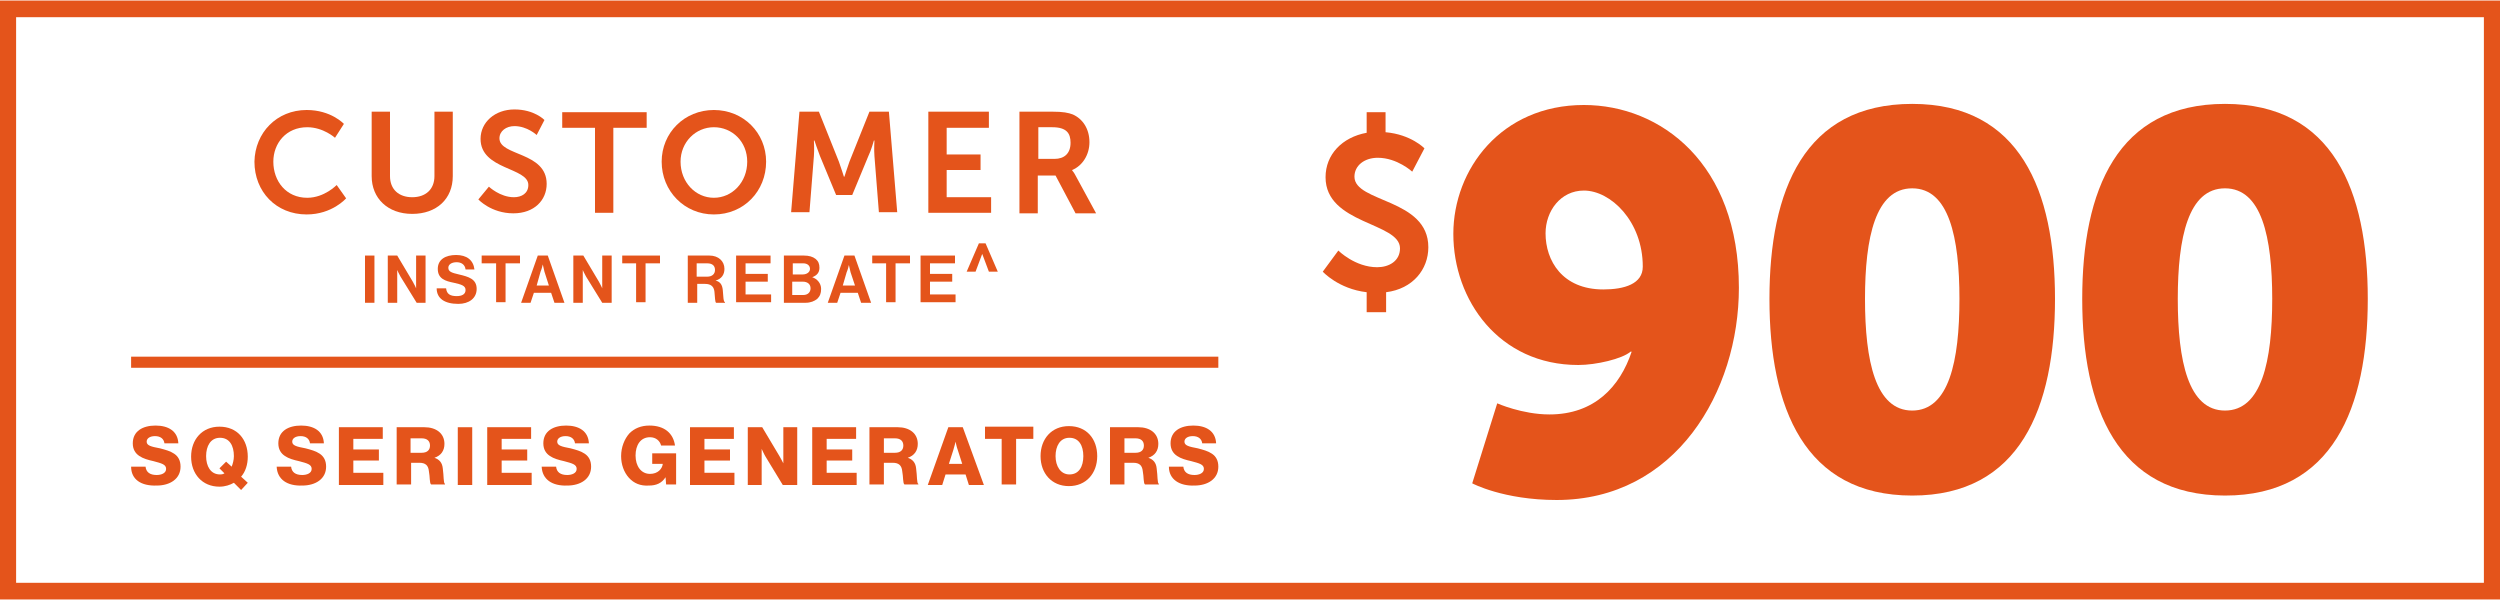 <svg xmlns="http://www.w3.org/2000/svg" xmlns:xlink="http://www.w3.org/1999/xlink" id="Layer_1" x="0px" y="0px" viewBox="0 0 450 108" style="enable-background:new 0 0 450 108;" xml:space="preserve"><style type="text/css">	.st0{fill:#E4541B;}</style><g>	<path class="st0" d="M23.6,84h2.6c0.1,1,0.8,1.5,2,1.5c0.8,0,1.7-0.3,1.7-1.1c0-0.8-0.8-1-2.3-1.4c-1.8-0.4-3.7-1-3.7-3.2  c0-2.2,1.8-3.2,4.1-3.2c2.3,0,4,1,4.1,3.2h-2.5c-0.1-0.8-0.7-1.3-1.7-1.3c-0.9,0-1.5,0.4-1.5,1c0,0.7,0.8,0.9,2.4,1.2  c1.9,0.5,3.7,1,3.7,3.3c0,2.2-1.9,3.4-4.3,3.4C25.4,87.5,23.6,86.3,23.6,84z"></path>	<path class="st0" d="M42.1,86.9c-0.7,0.4-1.6,0.7-2.6,0.7c-3.1,0-5.1-2.3-5.1-5.4s2-5.4,5.1-5.4c3.2,0,5.1,2.3,5.1,5.4  c0,1.4-0.4,2.7-1.2,3.6l1.2,1.1l-1.2,1.3L42.1,86.9z M40.4,85.2l-0.9-0.9l1.2-1.2l1,0.9c0.2-0.5,0.4-1.2,0.4-1.9  c0-1.9-0.8-3.3-2.5-3.3c-1.7,0-2.5,1.5-2.5,3.3s0.8,3.3,2.5,3.3C39.8,85.4,40.1,85.4,40.4,85.2z"></path>	<path class="st0" d="M49.8,84h2.6c0.1,1,0.8,1.5,2,1.5c0.8,0,1.7-0.3,1.7-1.1c0-0.8-0.8-1-2.3-1.4c-1.8-0.4-3.7-1-3.7-3.2  c0-2.2,1.8-3.2,4.1-3.2c2.3,0,4,1,4.1,3.2h-2.5c-0.1-0.8-0.7-1.3-1.7-1.3c-0.9,0-1.5,0.4-1.5,1c0,0.7,0.8,0.9,2.4,1.2  c1.9,0.5,3.7,1,3.7,3.3c0,2.2-1.9,3.4-4.3,3.4C51.7,87.5,49.9,86.3,49.8,84z"></path>	<path class="st0" d="M61,76.9h7.9V79h-5.3v1.9h4.6v2h-4.6v2.2H69v2.2h-8V76.9z"></path>	<path class="st0" d="M71.4,76.9h5c2.1,0,3.6,1.1,3.6,3c0,1.2-0.6,2.1-1.8,2.5v0c0.9,0.3,1.4,0.9,1.5,1.9c0.2,1.4,0.1,2.7,0.4,2.8  v0.1h-2.5c-0.3-0.2-0.2-1.4-0.4-2.4c-0.1-1-0.6-1.5-1.7-1.5H74v3.9h-2.6V76.9z M75.9,81.5c1,0,1.5-0.5,1.5-1.3  c0-0.8-0.5-1.3-1.5-1.3h-2v2.6H75.9z"></path>	<path class="st0" d="M82.5,76.9H85v10.4h-2.6V76.9z"></path>	<path class="st0" d="M87.7,76.9h7.9V79h-5.3v1.9h4.6v2h-4.6v2.2h5.4v2.2h-8V76.9z"></path>	<path class="st0" d="M97.5,84h2.6c0.1,1,0.8,1.5,2,1.5c0.8,0,1.7-0.3,1.7-1.1c0-0.8-0.8-1-2.3-1.4c-1.8-0.4-3.7-1-3.7-3.2  c0-2.2,1.8-3.2,4.1-3.2c2.3,0,4,1,4.1,3.2h-2.5c-0.1-0.8-0.7-1.3-1.7-1.3c-0.9,0-1.5,0.4-1.5,1c0,0.7,0.8,0.9,2.4,1.2  c1.9,0.5,3.7,1,3.7,3.3c0,2.2-1.9,3.4-4.3,3.4C99.4,87.5,97.6,86.3,97.5,84z"></path>	<path class="st0" d="M113.2,86c-0.9-1-1.4-2.4-1.4-3.9c0-1.6,0.6-3.1,1.5-4.1c0.9-0.9,2.1-1.4,3.6-1.4c2.7,0,4.3,1.4,4.6,3.6H119  c-0.2-0.8-0.9-1.5-2-1.5c-1.7,0-2.6,1.4-2.6,3.3c0,1.9,1,3.3,2.6,3.3c1.4,0,2.2-0.9,2.3-1.8v0h-1.9v-1.9h4.3v5.6h-1.8l-0.1-1.3h0  c-0.7,1.1-1.7,1.5-3,1.5C115.3,87.5,114.1,87,113.2,86z"></path>	<path class="st0" d="M124.2,76.9h7.9V79h-5.3v1.9h4.6v2h-4.6v2.2h5.4v2.2h-8V76.9z"></path>	<path class="st0" d="M134.6,76.9h2.6l3.1,5.2c0.2,0.3,0.7,1.3,0.7,1.3h0c0,0,0-1.3,0-1.6v-4.9h2.5v10.4h-2.6l-3.1-5.1  c-0.2-0.3-0.7-1.4-0.7-1.4h0c0,0,0,1.3,0,1.7v4.8h-2.5V76.9z"></path>	<path class="st0" d="M146.2,76.9h7.9V79h-5.3v1.9h4.6v2h-4.6v2.2h5.4v2.2h-8V76.9z"></path>	<path class="st0" d="M156.6,76.9h5c2.1,0,3.6,1.1,3.6,3c0,1.2-0.6,2.1-1.8,2.5v0c0.9,0.3,1.4,0.9,1.5,1.9c0.2,1.4,0.1,2.7,0.4,2.8  v0.1h-2.5c-0.3-0.2-0.2-1.4-0.4-2.4c-0.1-1-0.6-1.5-1.7-1.5h-1.6v3.9h-2.6V76.9z M161.1,81.5c1,0,1.5-0.5,1.5-1.3  c0-0.8-0.5-1.3-1.5-1.3h-2v2.6H161.1z"></path>	<path class="st0" d="M170.7,76.9h2.6l3.8,10.4h-2.7l-0.6-1.9h-3.6l-0.6,1.9H167L170.7,76.9z M173.2,83.5l-0.8-2.5  c-0.2-0.5-0.4-1.5-0.4-1.5h0c0,0-0.2,0.9-0.4,1.5l-0.8,2.5H173.2z"></path>	<path class="st0" d="M180.3,79h-3v-2.2h8.7V79h-3.1v8.2h-2.6V79z"></path>	<path class="st0" d="M187.3,82.1c0-3.1,2-5.4,5.1-5.4c3.2,0,5.1,2.3,5.1,5.4s-2,5.4-5.1,5.4C189.3,87.5,187.3,85.2,187.3,82.1z   M195,82.1c0-1.9-0.8-3.3-2.5-3.3c-1.7,0-2.5,1.5-2.5,3.3s0.9,3.3,2.5,3.3C194.2,85.4,195,84,195,82.1z"></path>	<path class="st0" d="M199.9,76.9h5c2.1,0,3.6,1.1,3.6,3c0,1.2-0.6,2.1-1.8,2.5v0c0.9,0.3,1.4,0.9,1.5,1.9c0.2,1.4,0.1,2.7,0.4,2.8  v0.1h-2.5c-0.3-0.2-0.2-1.4-0.4-2.4c-0.1-1-0.6-1.5-1.7-1.5h-1.6v3.9h-2.6V76.9z M204.4,81.5c1,0,1.5-0.5,1.5-1.3  c0-0.8-0.5-1.3-1.5-1.3h-2v2.6H204.4z"></path>	<path class="st0" d="M210.4,84h2.6c0.1,1,0.8,1.5,2,1.5c0.8,0,1.7-0.3,1.7-1.1c0-0.8-0.8-1-2.3-1.4c-1.8-0.4-3.7-1-3.7-3.2  c0-2.2,1.8-3.2,4.1-3.2c2.3,0,4,1,4.1,3.2h-2.5c-0.1-0.8-0.7-1.3-1.7-1.3c-0.9,0-1.5,0.4-1.5,1c0,0.7,0.8,0.9,2.4,1.2  c1.9,0.5,3.7,1,3.7,3.3c0,2.2-1.9,3.4-4.3,3.4C212.3,87.5,210.4,86.3,210.4,84z"></path></g><g>	<g>		<path class="st0" d="M55.2,19.8c4.4,0,6.7,2.5,6.7,2.5l-1.6,2.5c0,0-2.1-1.9-5-1.9c-3.8,0-6.1,2.9-6.1,6.2c0,3.5,2.3,6.5,6.1,6.5   c3.1,0,5.3-2.3,5.3-2.3l1.7,2.4c0,0-2.5,2.9-7.1,2.9c-5.5,0-9.4-4.1-9.4-9.5C45.9,23.9,49.8,19.8,55.2,19.8z"></path>		<path class="st0" d="M66.9,20.1h3.3v11.6c0,2.4,1.6,3.8,4,3.8c2.4,0,4-1.4,4-3.8V20.1h3.3v11.6c0,4.1-2.9,6.8-7.3,6.8   c-4.4,0-7.3-2.8-7.3-6.8V20.1z"></path>		<path class="st0" d="M88,33.6c0,0,2,1.9,4.5,1.9c1.4,0,2.6-0.7,2.6-2.2c0-3.2-8.6-2.7-8.6-8.3c0-3,2.6-5.3,6.1-5.3   c3.6,0,5.4,1.9,5.4,1.9l-1.4,2.7c0,0-1.7-1.6-4-1.6c-1.5,0-2.7,0.9-2.7,2.2c0,3.2,8.5,2.4,8.5,8.2c0,2.9-2.2,5.3-6,5.3   c-4,0-6.3-2.5-6.3-2.5L88,33.6z"></path>		<path class="st0" d="M107.2,23h-6v-2.8h15.2V23h-6v15.3h-3.3V23z"></path>		<path class="st0" d="M128.5,19.8c5.3,0,9.4,4.1,9.4,9.3c0,5.3-4,9.5-9.4,9.5c-5.3,0-9.4-4.2-9.4-9.5   C119.1,23.9,123.2,19.8,128.5,19.8z M128.5,35.6c3.3,0,6-2.8,6-6.5c0-3.6-2.7-6.2-6-6.2c-3.3,0-6,2.7-6,6.2   C122.5,32.8,125.2,35.6,128.5,35.6z"></path>		<path class="st0" d="M143.9,20.1h3.5l3.6,9c0.4,1.1,0.9,2.7,0.9,2.7h0.1c0,0,0.5-1.6,0.9-2.7l3.6-9h3.5l1.5,18.1h-3.3l-0.8-10.1   c-0.1-1.2,0-2.8,0-2.8h-0.1c0,0-0.5,1.8-1,2.8l-2.9,7h-2.9l-2.9-7c-0.4-1-1-2.8-1-2.8h-0.1c0,0,0.1,1.6,0,2.8l-0.8,10.1h-3.3   L143.9,20.1z"></path>		<path class="st0" d="M167.1,20.1H178V23h-7.6v4.8h6.1v2.8h-6.1v4.9h8v2.8h-11.3V20.1z"></path>		<path class="st0" d="M183.5,20.1h5.9c2,0,2.9,0.2,3.7,0.5c1.8,0.8,3,2.6,3,5c0,2.2-1.2,4.2-3.1,5v0.1c0,0,0.3,0.3,0.6,0.9l3.7,6.8   h-3.7l-3.6-6.8h-3.2v6.8h-3.3V20.1z M189.8,28.6c1.8,0,2.9-1,2.9-2.9c0-1.7-0.7-2.8-3.3-2.8h-2.5v5.7H189.8z"></path>	</g></g><g>	<path class="st0" d="M65.7,46h1.7v8.5h-1.7V46z"></path>	<path class="st0" d="M69.8,46h1.7l2.8,4.7c0.3,0.5,0.6,1.2,0.6,1.2h0c0,0,0-0.9,0-1.5V46h1.7v8.5H75l-2.9-4.7  c-0.3-0.5-0.6-1.2-0.6-1.2h0c0,0,0,0.9,0,1.5v4.4h-1.7V46z"></path>	<path class="st0" d="M78.6,51.9h1.7c0.1,1,0.7,1.4,1.9,1.4c0.9,0,1.6-0.3,1.6-1.1c0-0.8-0.8-1-2.1-1.3c-1.5-0.3-2.9-0.7-2.9-2.5  c0-1.7,1.4-2.5,3.3-2.5c1.9,0,3.1,0.9,3.3,2.6h-1.6c-0.1-0.9-0.8-1.3-1.6-1.3c-0.9,0-1.5,0.4-1.5,1c0,0.7,0.6,0.9,1.9,1.2  c1.7,0.4,3.2,0.8,3.2,2.6c0,1.7-1.4,2.7-3.3,2.7C80,54.7,78.6,53.7,78.6,51.9z"></path>	<path class="st0" d="M86.8,46h6.8v1.4h-2.6v7h-1.7v-7h-2.6V46z"></path>	<path class="st0" d="M96.8,46h1.8l3,8.5h-1.8l-0.6-1.8h-3.1l-0.6,1.8h-1.7L96.8,46z M96.6,51.4h2.2L98,48.9  c-0.1-0.5-0.3-1.3-0.3-1.3h0c0,0-0.2,0.9-0.4,1.3L96.6,51.4z"></path>	<path class="st0" d="M103.3,46h1.7l2.8,4.7c0.3,0.5,0.6,1.2,0.6,1.2h0c0,0,0-0.9,0-1.5V46h1.7v8.5h-1.7l-2.9-4.7  c-0.3-0.5-0.6-1.2-0.6-1.2h0c0,0,0,0.9,0,1.5v4.4h-1.7V46z"></path>	<path class="st0" d="M112,46h6.8v1.4h-2.6v7h-1.7v-7H112V46z"></path>	<path class="st0" d="M123.8,46h3.9c1.6,0,2.7,1,2.7,2.4c0,1-0.5,1.8-1.6,2.1v0c0.8,0.2,1.2,0.7,1.3,1.7c0.1,1.2,0.1,2.1,0.4,2.2  v0.1h-1.6c-0.2-0.1-0.2-1-0.3-2c-0.1-0.9-0.6-1.4-1.7-1.4h-1.4v3.4h-1.7V46z M125.5,49.8h1.8c0.9,0,1.4-0.5,1.4-1.2  c0-0.7-0.4-1.2-1.4-1.2h-1.9V49.8z"></path>	<path class="st0" d="M132.5,46h6.2v1.4h-4.5v1.9h4v1.4h-4v2.3h4.6v1.4h-6.3V46z"></path>	<path class="st0" d="M140.9,46h3.8c0.9,0,1.6,0.2,2.1,0.6c0.5,0.4,0.7,0.9,0.7,1.6c0,0.9-0.5,1.4-1.3,1.7v0  c0.9,0.3,1.6,1.1,1.6,2.1c0,0.8-0.2,1.3-0.7,1.8c-0.5,0.4-1.2,0.7-2.1,0.7h-3.9V46z M144.5,49.4c0.7,0,1.3-0.4,1.3-1  c0-0.6-0.5-1-1.2-1h-1.9v2H144.5z M142.6,53.1h2c0.8,0,1.3-0.5,1.3-1.2c0-0.8-0.6-1.2-1.4-1.2h-1.9V53.1z"></path>	<path class="st0" d="M152,46h1.8l3,8.5H155l-0.6-1.8h-3.1l-0.6,1.8H149L152,46z M151.7,51.4h2.2l-0.8-2.4c-0.1-0.5-0.3-1.3-0.3-1.3  h0c0,0-0.2,0.9-0.4,1.3L151.7,51.4z"></path>	<path class="st0" d="M157,46h6.8v1.4h-2.6v7h-1.7v-7H157V46z"></path>	<path class="st0" d="M165.7,46h6.2v1.4h-4.5v1.9h4v1.4h-4v2.3h4.6v1.4h-6.3V46z"></path>	<path class="st0" d="M176.2,43.8h1.2l2.2,5.1H178l-1.2-3.2l-1.2,3.2h-1.6L176.2,43.8z"></path></g><g>	<rect x="23.6" y="64.2" class="st0" width="195.7" height="2"></rect></g><g>	<path class="st0" d="M450.1,107.9H-0.1V0.1h450.2V107.9z M2.9,104.9h444.2V3.1H2.9V104.9z"></path></g><g>	<g>		<path class="st0" d="M318.5,53.8c0-19.6,6.3-35.1,25.7-35.1s25.7,15.6,25.7,35.1c0,19.6-6.3,35.4-25.7,35.4S318.5,73.4,318.5,53.8   z M352.7,53.8c0-11.1-1.9-19.9-8.5-19.9s-8.5,8.8-8.5,19.9c0,11.2,1.9,20.1,8.5,20.1S352.7,65,352.7,53.8z"></path>		<path class="st0" d="M374.8,53.8c0-19.6,6.3-35.1,25.7-35.1s25.7,15.6,25.7,35.1c0,19.6-6.3,35.4-25.7,35.4S374.8,73.4,374.8,53.8   z M409,53.8c0-11.1-1.9-19.9-8.5-19.9s-8.5,8.8-8.5,19.9c0,11.2,1.9,20.1,8.5,20.1S409,65,409,53.8z"></path>	</g>	<g>		<path class="st0" d="M240.9,45.1c0,0,3,3,7,3c2.1,0,4.1-1.1,4.1-3.4c0-4.7-13.4-4.3-13.4-12.8c0-4.1,3-7.2,7.4-8v-3.7h3.4v3.6   c4.6,0.4,7,2.9,7,2.9l-2.2,4.2c0,0-2.7-2.5-6.2-2.5c-2.4,0-4.2,1.4-4.2,3.4c0,4.7,13.3,3.9,13.3,12.7c0,4-2.8,7.5-7.6,8.1v3.6H246   v-3.6c-5.1-0.6-7.9-3.7-7.9-3.7L240.9,45.1z"></path>	</g></g><g>	<g>		<g>			<path class="st0" d="M-95.4-789.4c0-20.5,24-24.2,24-32.2c0-3.9-3.1-5.5-6-5.5c-5.3,0-8.2,5.9-8.2,5.9l-10.1-6.8    c0,0,5.1-12,19.6-12c9.1,0,19,5.2,19,17c0,17.3-22.4,20.7-22.8,27.8h23.6v11.7h-38.5C-95.2-785.6-95.4-787.5-95.4-789.4z"></path>			<path class="st0" d="M-52.6-789.4c0-20.5,24-24.2,24-32.2c0-3.9-3.1-5.5-6-5.5c-5.3,0-8.2,5.9-8.2,5.9l-10.1-6.8    c0,0,5.1-12,19.6-12c9.1,0,19,5.2,19,17c0,17.3-22.4,20.7-22.8,27.8h23.6v11.7H-52C-52.3-785.6-52.6-787.5-52.6-789.4z"></path>			<path class="st0" d="M-8.6-793.5h10l-6.8,16.8h-7.7L-8.6-793.5z"></path>			<path class="st0" d="M4.9-811.3c0-15.9,5.1-28.6,20.9-28.6s20.9,12.7,20.9,28.6c0,15.9-5.1,28.9-20.9,28.9S4.9-795.4,4.9-811.3z     M32.8-811.3c0-9-1.6-16.2-6.9-16.2s-6.9,7.2-6.9,16.2c0,9.1,1.6,16.4,6.9,16.4S32.8-802.2,32.8-811.3z"></path>			<path class="st0" d="M55.1-784.9l3.7-11.7c0,0,3.7,1.6,7.6,1.6c6.5,0,10.3-4,12-9.2h-0.2c-1.2,1-5,1.9-7.6,1.9    c-11.6,0-18.2-9.5-18.2-19.1c0-9.4,6.9-18.7,19-18.7c11.2,0,22.6,8.5,22.6,26.6c0,15.1-9.3,30.9-26.5,30.9    C59.6-782.5,55.1-784.9,55.1-784.9z M79.9-816.5c0-6.6-4.7-11-8.6-11c-3.4,0-5.6,3-5.6,6.2c0,4,2.4,8.2,8.4,8.2    C77.2-813.1,79.9-813.9,79.9-816.5z"></path>			<path class="st0" d="M100-811.3c0-15.9,5.1-28.6,20.9-28.6s20.9,12.7,20.9,28.6c0,15.9-5.1,28.9-20.9,28.9S100-795.4,100-811.3z     M127.9-811.3c0-9-1.6-16.2-6.9-16.2s-6.9,7.2-6.9,16.2c0,9.1,1.6,16.4,6.9,16.4S127.9-802.2,127.9-811.3z"></path>		</g>		<g>			<path class="st0" d="M-115.8-818.4c0,0,2.5,2.4,5.7,2.4c1.7,0,3.3-0.9,3.3-2.8c0-3.9-10.9-3.5-10.9-10.4c0-3.3,2.5-5.9,6.1-6.5    v-3h2.8v3c3.7,0.3,5.7,2.4,5.7,2.4l-1.8,3.4c0,0-2.2-2-5.1-2c-1.9,0-3.4,1.1-3.4,2.7c0,3.8,10.9,3.2,10.9,10.4    c0,3.3-2.3,6.1-6.2,6.6v3h-2.8v-3c-4.2-0.5-6.4-3-6.4-3L-115.8-818.4z"></path>		</g>	</g>	<g>		<path class="st0" d="M63.9-774.9h3.4c1.4,0,2.4,0.8,2.4,2.1c0,0.9-0.4,1.5-1.4,1.8v0c0.7,0.2,1,0.6,1.1,1.5c0.1,1.1,0.1,1.9,0.3,2   v0.1h-1.5c-0.2-0.1-0.2-0.9-0.3-1.7c-0.1-0.8-0.5-1.3-1.5-1.3h-1.2v3h-1.5V-774.9z M65.4-771.6H67c0.8,0,1.2-0.4,1.2-1   c0-0.6-0.4-1.1-1.2-1.1h-1.7V-771.6z"></path>		<path class="st0" d="M71.6-774.9h3.4c1.4,0,2.4,0.8,2.4,2.1c0,0.9-0.4,1.5-1.4,1.8v0c0.7,0.2,1,0.6,1.1,1.5c0.1,1.1,0.1,1.9,0.3,2   v0.1h-1.5c-0.2-0.1-0.2-0.9-0.3-1.7c-0.1-0.8-0.5-1.3-1.5-1.3h-1.2v3h-1.5V-774.9z M73.1-771.6h1.6c0.8,0,1.2-0.4,1.2-1   c0-0.6-0.4-1.1-1.2-1.1h-1.7V-771.6z"></path>		<path class="st0" d="M79.3-774.9h3.3c0.9,0,1.5,0.3,2,0.7c0.4,0.4,0.7,1,0.7,1.7c0,1.4-0.9,2.4-2.5,2.4h-1.8v2.7h-1.6V-774.9z    M80.9-771.4h1.6c0.8,0,1.2-0.4,1.2-1.1c0-0.7-0.4-1.1-1.2-1.1h-1.6V-771.4z"></path>		<path class="st0" d="M89.6-774.9h1.5v7.5h-1.5V-774.9z"></path>		<path class="st0" d="M93.2-774.9h1.5l2.5,4.2c0.2,0.4,0.5,1,0.5,1h0c0,0,0-0.8,0-1.3v-3.9h1.5v7.5h-1.5l-2.6-4.1   c-0.2-0.4-0.5-1-0.5-1h0c0,0,0,0.8,0,1.3v3.9h-1.5V-774.9z"></path>		<path class="st0" d="M100.9-771.2c0-2.2,1.4-3.9,3.6-3.9c1.8,0,2.9,1.1,3.1,2.5h-1.5c-0.1-0.8-0.7-1.2-1.6-1.2c-1.4,0-2,1.2-2,2.6   c0,1.5,0.8,2.6,2.1,2.6c0.9,0,1.5-0.5,1.6-1.3h1.5c0,0.7-0.3,1.3-0.8,1.8c-0.5,0.5-1.2,0.8-2.3,0.8   C102.4-767.3,100.9-768.9,100.9-771.2z"></path>		<path class="st0" d="M109.3-774.9h1.5v6.2h3.5v1.3h-5V-774.9z"></path>		<path class="st0" d="M124.1-768.5L124.1-768.5c-0.5,0.9-1.2,1.2-2.1,1.2c-1.1,0-2-0.4-2.6-1.1c-0.6-0.7-1-1.7-1-2.8   c0-1.2,0.4-2.3,1.2-3.1c0.6-0.6,1.4-0.9,2.4-0.9c1.9,0,3,1,3.2,2.5h-1.5c-0.2-0.7-0.7-1.2-1.7-1.2c-1.4,0-2.1,1.2-2.1,2.7   c0,1.5,0.8,2.6,2.1,2.6c1.2,0,1.9-0.9,1.9-1.7v0h-1.8v-1.2h3.2v4h-1.1L124.1-768.5z"></path>		<path class="st0" d="M127-769.8h1.5c0.1,0.9,0.6,1.3,1.7,1.3c0.8,0,1.5-0.3,1.5-1c0-0.7-0.7-0.9-1.9-1.1c-1.3-0.3-2.6-0.7-2.6-2.2   c0-1.5,1.2-2.2,2.9-2.2c1.7,0,2.8,0.8,2.9,2.3h-1.5c-0.1-0.8-0.7-1.1-1.4-1.1c-0.8,0-1.4,0.3-1.4,0.9c0,0.6,0.5,0.8,1.6,1   c1.5,0.3,2.8,0.7,2.8,2.3c0,1.5-1.2,2.4-2.9,2.4C128.2-767.3,127-768.2,127-769.8z"></path>		<path class="st0" d="M134.2-774.9h6v1.3H138v6.2h-1.5v-6.2h-2.2V-774.9z"></path>	</g></g><g>	<g>		<path class="st0" d="M265,87l4.5-14.4c0,0,4.5,2,9.4,2c8.1,0,12.7-5,14.8-11.3h-0.2c-1.5,1.3-6.2,2.4-9.4,2.4   c-14.3,0-22.5-11.7-22.5-23.6c0-11.6,8.6-23.2,23.5-23.2c13.8,0,27.9,10.5,27.9,32.9c0,18.7-11.4,38.2-32.8,38.2   C270.6,90,265,87,265,87z M295.7,48c0-8.2-5.8-13.7-10.6-13.7c-4.2,0-6.9,3.7-6.9,7.7c0,4.9,3,10.1,10.4,10.1   C292.4,52.1,295.7,51.1,295.7,48z"></path>	</g></g></svg>